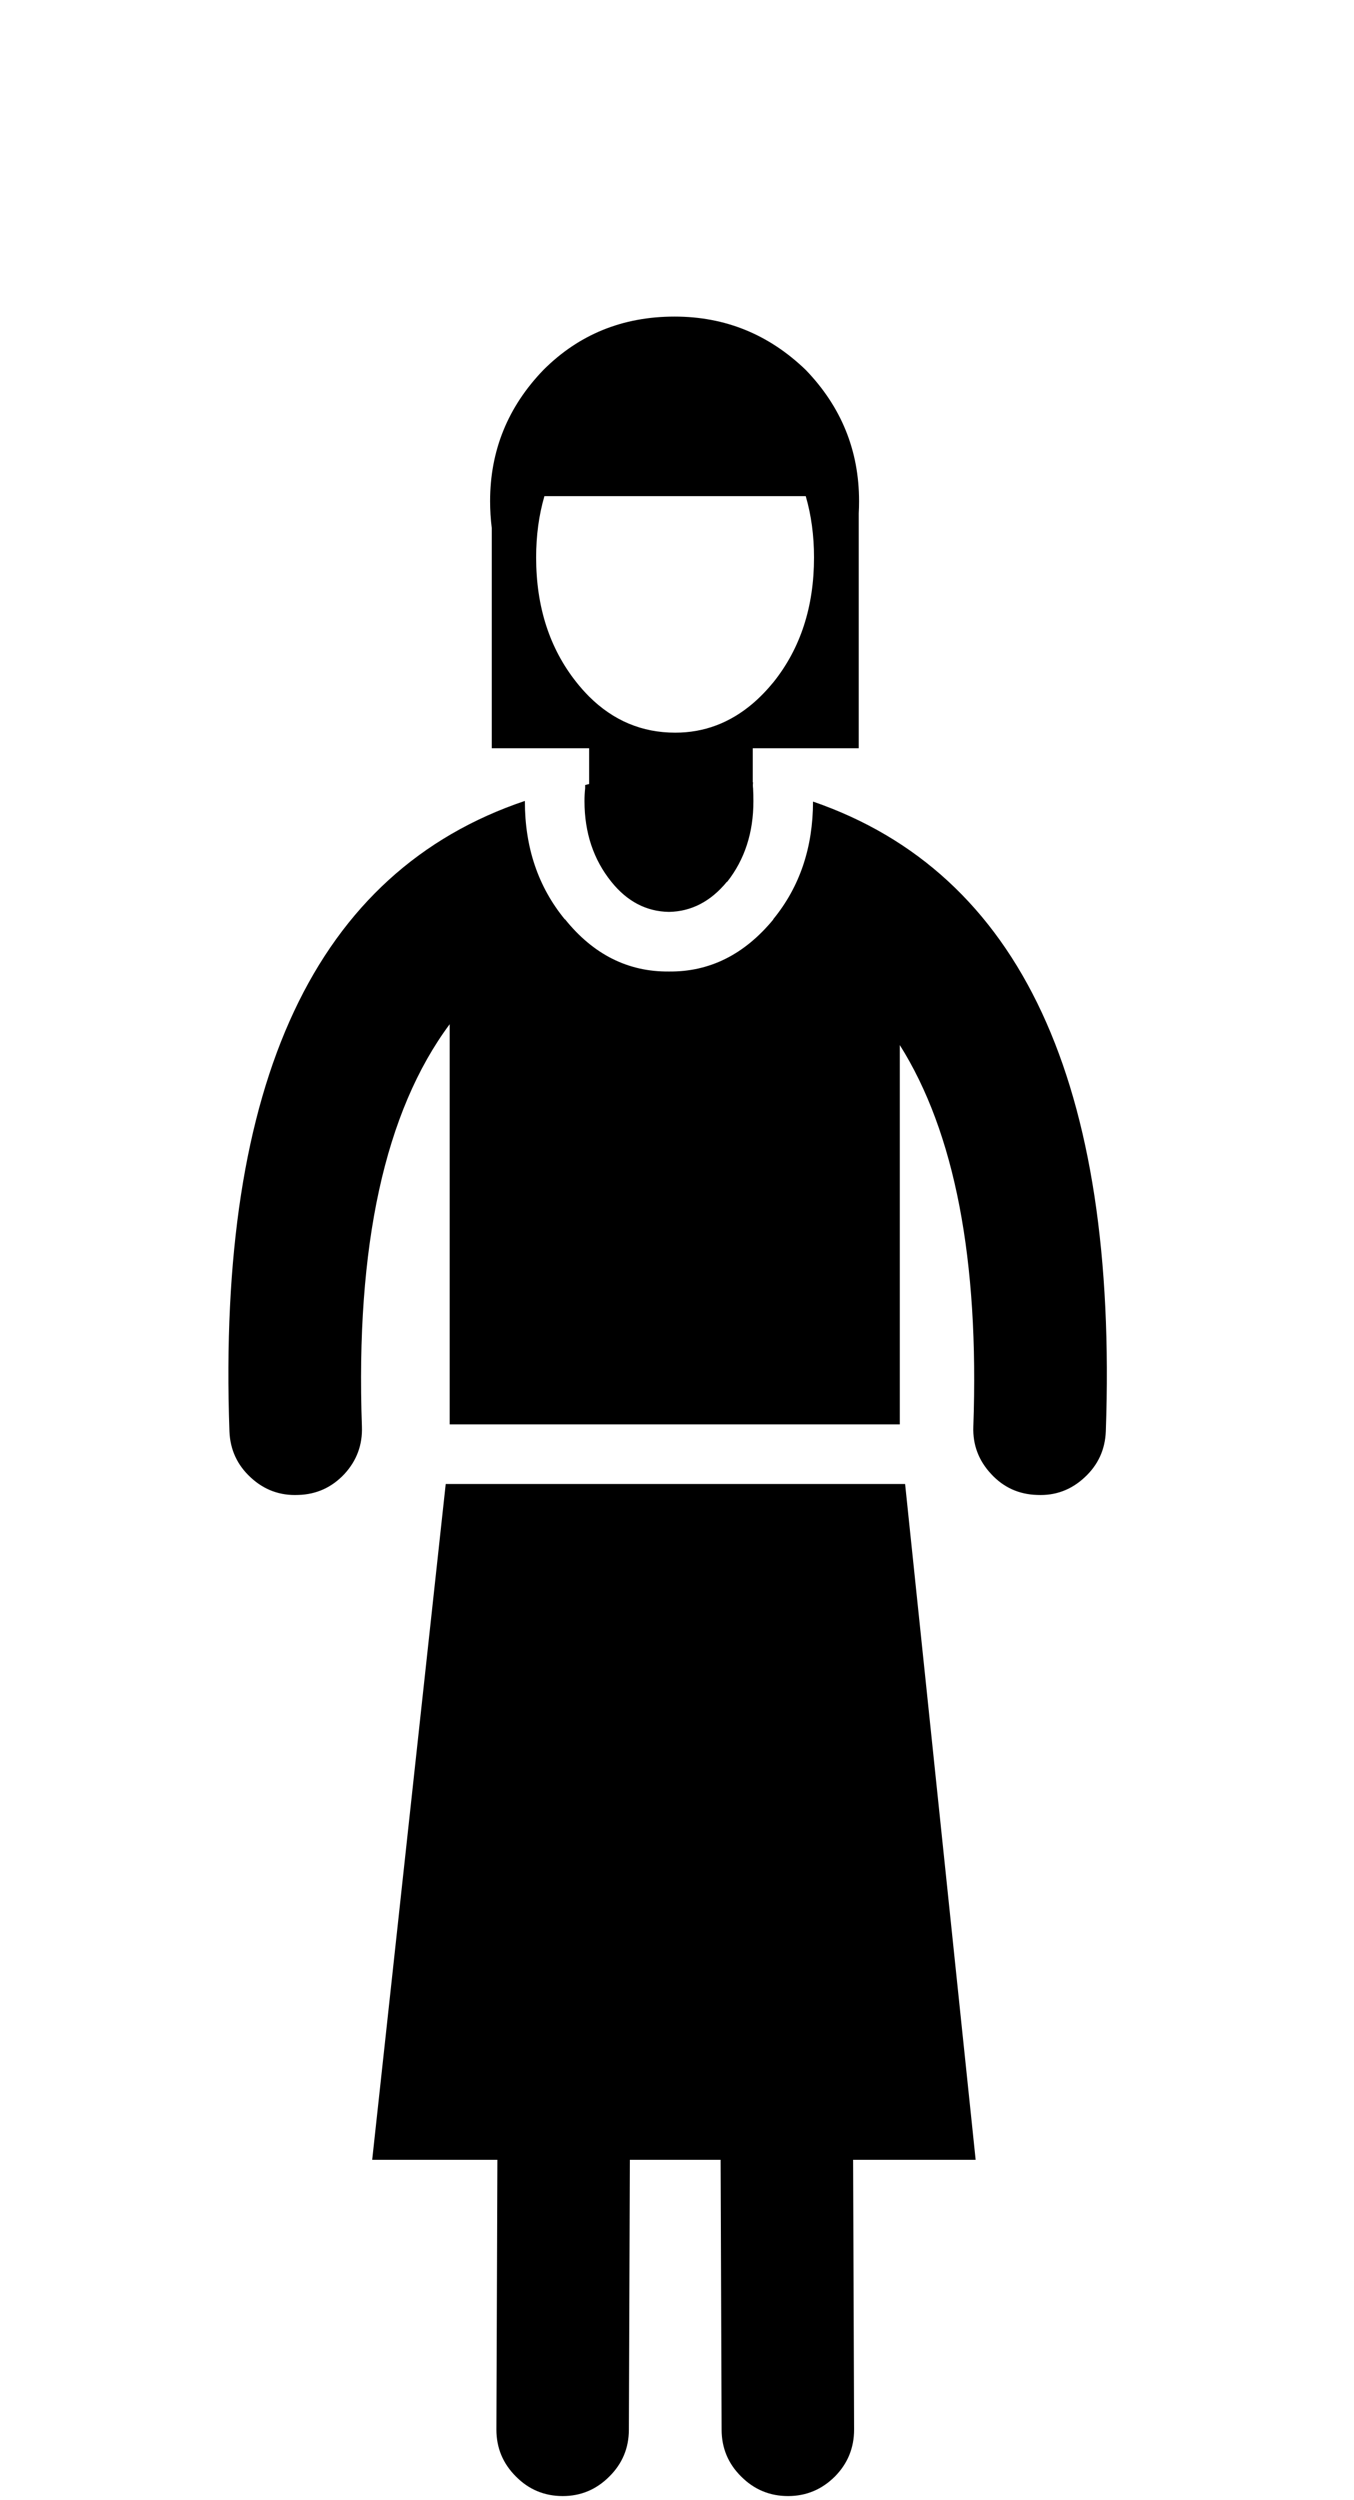 
<svg xmlns="http://www.w3.org/2000/svg" version="1.1" xmlns:xlink="http://www.w3.org/1999/xlink" preserveAspectRatio="none" x="0px" y="0px" width="65px" height="120px" viewBox="0 0 65 120">
<defs>
<g id="Layer9_0_FILL">
<path fill="#000000" stroke="none" d="
M 21.55 -87.45
L 21.55 -87.4
Q 21.555 -76.919 15.5 -69.55
L 15.5 -69.6
Q 9.083 -61.617 -0.2 -61.7 -9.398 -61.611 -15.95 -69.55
L -15.95 -69.6
Q -21.934 -76.915 -21.95 -87.35 -68.945 -71.146 -66.15 7.7 -65.99 11.843 -62.95 14.65 -59.904 17.488 -55.8 17.3 -51.651 17.181 -48.85 14.15 -46.003 11.111 -46.15 7 -47.493 -30.842 -35.05 -50.6
L -35.05 6.65 32.9 6.65 32.9 -53.75
Q 47.604 -33.968 46.15 7 46.003 11.111 48.8 14.15 51.651 17.181 55.75 17.3 59.904 17.488 62.95 14.65 65.99 11.843 66.15 7.7 68.957 -71.475 21.55 -87.45
M 26.55 -128.65
Q 26.8 -130.65 26.8 -132.7 26.8 -144.15 18.75 -152.5 10.7 -160.55 -1.05 -160.55 -12.5 -160.55 -20.85 -152.5 -28.9 -144.15 -28.9 -132.7 -28.9 -131.75 -28.85 -130.85
L -28.85 -95.4 -12.85 -95.4 -12.85 -90.25 -12.9 -90.25
Q -12.838 -89.795 -12.9 -89.35 -12.954 -88.396 -12.95 -87.4 -12.952 -80.287 -9 -75.25
L -8.95 -75.25
Q -5.286 -70.789 -0.2 -70.7 4.917 -70.783 8.5 -75.25
L 8.5 -75.25
Q 12.545 -80.281 12.55 -87.4 12.554 -88.396 12.45 -89.35 12.454 -89.608 12.45 -89.85 12.155 -89.918 11.85 -90
L 11.85 -95.4 26.55 -95.4 26.55 -128.65
M 13.8 -105.4
Q 12.86 -104.211 11.85 -103.2 6.366 -97.75 -1.15 -97.75 -7.677 -97.75 -12.85 -102.15 -14.493 -103.556 -16 -105.4 -22.1 -113.05 -22.1 -124.2 -22.1 -129.15 -20.85 -133.45
L 18.6 -133.45
Q 19.85 -129.15 19.85 -124.2 19.85 -113.05 13.8 -105.4
M 5.85 158.4
Q 5.863 162.544 8.8 165.45 11.745 168.406 15.85 168.4 20 168.39 22.9 165.45 25.853 162.511 25.85 158.35
L 25.7 117.65 44.6 117.65 33.5 15.65 -35.85 15.65 -46.5 117.65 -28 117.65 -28.15 158.35
Q -28.153 162.511 -25.25 165.45 -22.3 168.39 -18.2 168.4 -14.045 168.406 -11.1 165.45 -8.163 162.544 -8.15 158.4
L -8 117.65 5.7 117.65 5.85 158.4 Z"/>
</g>
</defs>

<g transform="matrix( -0.318, 0, 0, 0.318, 32.05,66.25) ">
<g transform="matrix( 1, 0, 0, 1, 0,0) ">
<use xlink:href="#Layer9_0_FILL"/>
</g>
</g>
</svg>
